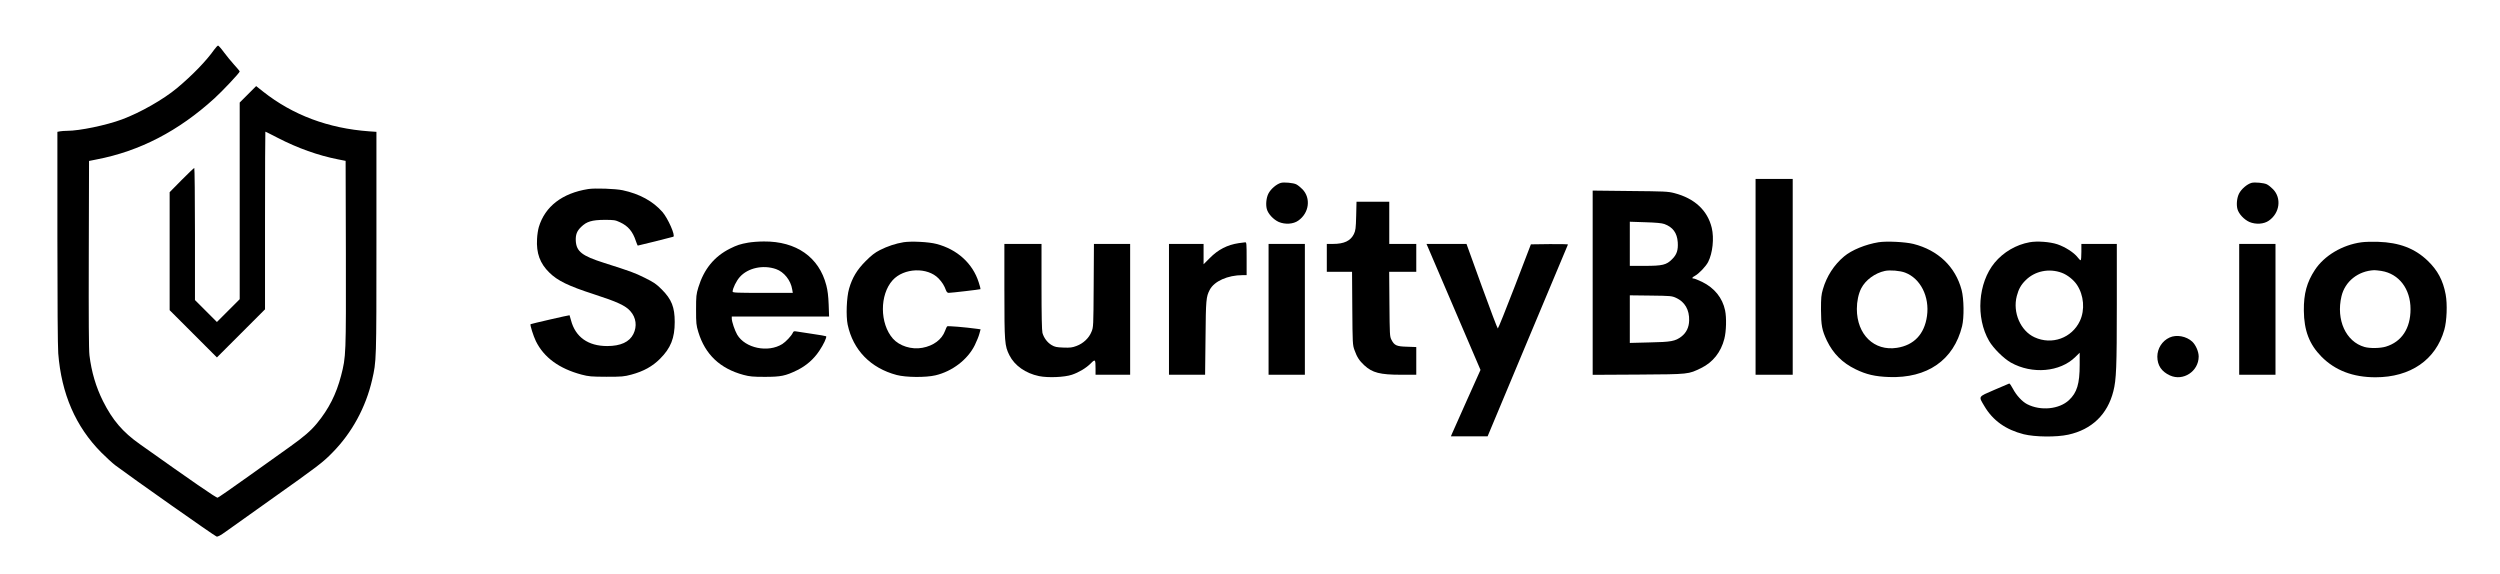 <?xml version="1.0" standalone="no"?>
<!DOCTYPE svg PUBLIC "-//W3C//DTD SVG 20010904//EN"
 "http://www.w3.org/TR/2001/REC-SVG-20010904/DTD/svg10.dtd">
<svg version="1.0" xmlns="http://www.w3.org/2000/svg"
 width="2962pt" height="680pt" viewBox="0 0 2962 680"
 preserveAspectRatio="xMidYMid meet">

<g transform="translate(0,680) scale(0.1,-0.1)"
fill="#000000" stroke="none">
<path d="M2539 6213 c-97 -137 -259 -304 -442 -457 -161 -134 -434 -290 -652
-371 -185 -69 -503 -135 -649 -135 -30 0 -68 -3 -85 -6 l-31 -6 0 -1248 c0
-758 4 -1298 10 -1376 38 -481 206 -868 510 -1175 58 -58 132 -126 165 -151
179 -135 1183 -842 1201 -845 15 -4 49 15 110 59 49 36 285 203 524 373 575
408 617 439 742 566 228 232 392 533 467 859 51 222 51 216 51 1624 l0 1314
-87 6 c-482 35 -903 192 -1256 471 l-82 65 -97 -97 -98 -98 0 -1165 0 -1165
-135 -135 -135 -135 -130 130 -130 130 0 782 c0 431 -4 783 -8 783 -4 0 -72
-64 -150 -143 l-142 -144 0 -699 0 -699 280 -280 280 -280 285 285 285 285 0
1052 c0 579 2 1053 4 1053 3 0 69 -33 148 -74 234 -121 478 -208 712 -254 l91
-18 3 -1100 c2 -1207 2 -1217 -57 -1446 -57 -218 -145 -393 -285 -563 -73 -89
-158 -162 -321 -278 -71 -50 -290 -206 -485 -346 -195 -140 -363 -256 -372
-258 -14 -4 -302 195 -923 636 -201 142 -322 284 -434 507 -85 170 -137 348
-161 544 -8 67 -10 424 -8 1199 l3 1104 90 18 c510 98 970 336 1395 723 97 88
300 304 300 319 0 5 -30 41 -66 80 -36 40 -91 107 -122 149 -31 43 -62 77 -68
78 -6 0 -26 -21 -45 -47z"/>
<path d="M20800 3520 l0 -1160 220 0 220 0 0 1160 0 1160 -220 0 -220 0 0
-1160z"/>
<path d="M15175 4633 c-52 -15 -119 -72 -147 -127 -25 -49 -33 -129 -19 -182
15 -58 79 -126 142 -154 76 -32 172 -26 231 16 129 90 152 266 49 372 -22 23
-55 49 -73 58 -33 17 -146 28 -183 17z"/>
<path d="M26675 4633 c-52 -15 -119 -72 -147 -127 -25 -49 -33 -129 -19 -182
15 -58 79 -126 142 -154 76 -32 172 -26 231 16 129 90 152 266 49 372 -22 23
-55 49 -73 58 -33 17 -146 28 -183 17z"/>
<path d="M6968 4560 c-307 -49 -511 -206 -584 -450 -9 -30 -19 -93 -21 -140
-10 -169 34 -291 146 -400 97 -96 227 -159 527 -256 275 -89 376 -135 433
-201 68 -76 81 -179 35 -271 -47 -94 -151 -142 -310 -142 -227 0 -377 107
-429 306 -8 31 -16 58 -17 59 -4 3 -458 -102 -462 -106 -8 -9 33 -139 63 -201
95 -193 275 -325 540 -396 88 -23 113 -25 296 -26 185 0 207 2 297 26 144 39
248 97 338 187 127 127 174 245 174 436 0 176 -37 269 -154 386 -65 65 -92 83
-200 137 -126 62 -159 74 -482 177 -262 83 -328 135 -336 259 -4 74 12 119 65
169 63 62 127 81 273 82 117 0 129 -2 187 -29 95 -44 150 -109 187 -223 10
-29 20 -53 22 -53 6 0 406 99 421 105 29 10 -63 218 -129 294 -112 127 -270
214 -471 257 -85 18 -328 27 -409 14z"/>
<path d="M18870 3450 l0 -1091 543 3 c606 4 589 3 743 78 138 67 234 188 274
346 23 88 27 250 9 336 -31 149 -127 267 -272 338 -46 22 -91 40 -100 40 -27
0 -20 14 18 34 45 25 127 111 153 162 54 106 72 281 43 404 -50 207 -202 349
-443 412 -78 20 -112 21 -525 25 l-443 5 0 -1092z m849 696 c101 -37 151 -105
159 -216 6 -93 -11 -146 -67 -201 -67 -68 -113 -79 -328 -79 l-173 0 0 261 0
262 183 -6 c131 -4 194 -10 226 -21z m139 -875 c104 -47 159 -142 155 -269 -2
-80 -33 -144 -91 -189 -74 -56 -121 -65 -379 -70 l-233 -6 0 282 0 282 248 -3
c236 -3 249 -4 300 -27z"/>
<path d="M16068 4243 c-4 -150 -7 -173 -27 -216 -40 -81 -116 -117 -248 -117
l-73 0 0 -165 0 -165 149 0 150 0 3 -432 c3 -421 4 -435 26 -496 29 -82 58
-127 116 -180 96 -89 188 -112 436 -112 l180 0 0 164 0 164 -109 4 c-125 3
-151 15 -186 84 -19 37 -20 62 -23 422 l-3 382 161 0 160 0 0 165 0 165 -160
0 -160 0 0 250 0 250 -194 0 -194 0 -4 -167z"/>
<path d="M8864 3925 c-92 -16 -134 -30 -214 -70 -188 -94 -310 -244 -376 -460
-25 -83 -27 -103 -27 -265 0 -162 2 -182 27 -265 81 -265 257 -432 536 -507
72 -19 110 -23 250 -23 192 0 246 11 385 79 109 54 196 130 263 231 49 72 90
160 80 171 -3 3 -79 16 -169 29 -90 13 -176 26 -190 29 -21 4 -29 0 -37 -19
-16 -35 -81 -104 -123 -131 -169 -106 -440 -50 -535 111 -29 51 -64 154 -64
191 l0 24 576 0 577 0 -5 143 c-4 100 -12 167 -28 227 -86 333 -355 522 -740
519 -63 0 -147 -7 -186 -14z m330 -313 c95 -33 175 -133 192 -241 l7 -41 -357
0 c-306 0 -356 2 -356 15 0 37 45 129 86 174 96 107 275 146 428 93z"/>
<path d="M10705 3930 c-92 -15 -192 -48 -280 -93 -61 -31 -101 -63 -170 -132
-101 -101 -158 -196 -195 -325 -30 -102 -38 -324 -17 -426 64 -302 272 -515
581 -597 110 -29 344 -31 459 -4 200 47 382 187 466 357 23 47 48 108 55 137
l14 51 -42 6 c-140 19 -349 37 -355 29 -4 -4 -15 -28 -24 -53 -38 -103 -137
-177 -269 -201 -128 -24 -272 22 -349 109 -157 179 -158 520 -3 692 133 147
412 157 544 21 43 -45 68 -85 89 -143 7 -18 18 -28 31 -28 30 0 373 40 377 44
2 2 -7 38 -21 80 -71 225 -255 392 -502 456 -91 24 -295 34 -389 20z"/>
<path d="M22258 3930 c-154 -25 -319 -92 -409 -168 -119 -99 -207 -236 -251
-388 -20 -68 -23 -102 -23 -244 1 -185 12 -243 70 -366 74 -153 183 -263 340
-339 127 -62 231 -86 395 -92 455 -17 768 201 867 603 25 103 22 324 -6 429
-73 275 -278 471 -571 545 -97 24 -317 35 -412 20z m314 -360 c182 -69 291
-285 259 -514 -30 -215 -154 -346 -356 -377 -270 -42 -475 157 -475 461 0 89
19 180 52 244 50 98 163 181 280 206 60 13 181 3 240 -20z"/>
<path d="M24048 3930 c-162 -29 -311 -117 -416 -243 -197 -240 -226 -649 -65
-927 51 -87 172 -207 258 -256 252 -141 582 -112 763 66 l52 51 0 -143 c0
-226 -32 -330 -127 -419 -116 -108 -335 -130 -495 -48 -59 30 -129 106 -169
183 -19 36 -38 64 -44 62 -5 -2 -86 -37 -178 -76 -194 -84 -187 -72 -116 -192
100 -170 253 -279 466 -333 134 -33 388 -36 528 -5 279 61 465 240 534 515 35
136 41 285 41 1028 l0 717 -210 0 -210 0 0 -94 c0 -52 -3 -97 -8 -99 -4 -3
-21 13 -37 35 -42 55 -146 122 -240 154 -88 29 -239 40 -327 24z m380 -362
c67 -25 140 -83 180 -143 82 -124 96 -296 35 -427 -95 -203 -332 -289 -538
-194 -166 76 -261 295 -210 489 21 81 50 133 104 186 109 110 278 145 429 89z"/>
<path d="M27976 3929 c-225 -31 -438 -158 -549 -327 -96 -146 -133 -282 -131
-482 2 -236 65 -400 209 -546 162 -163 373 -244 640 -244 414 0 714 206 815
562 30 104 38 304 16 420 -31 166 -95 286 -213 399 -152 146 -336 216 -588
224 -71 2 -161 0 -199 -6z m239 -339 c209 -34 345 -213 345 -453 0 -228 -105
-387 -293 -444 -67 -20 -188 -22 -252 -4 -222 63 -339 322 -273 601 42 177
198 300 388 309 14 0 52 -4 85 -9z"/>
<path d="M14675 3919 c-133 -20 -243 -76 -342 -177 l-73 -73 0 121 0 120 -205
0 -205 0 0 -775 0 -775 214 0 214 0 5 438 c4 453 7 485 50 568 53 102 213 174
390 174 l47 0 0 195 c0 180 -1 195 -17 194 -10 -1 -45 -5 -78 -10z"/>
<path d="M11900 3356 c0 -613 3 -653 60 -766 61 -121 191 -213 350 -246 106
-22 301 -14 390 16 83 28 168 79 224 135 52 53 56 48 56 -61 l0 -74 205 0 205
0 0 775 0 775 -215 0 -214 0 -3 -492 c-3 -487 -3 -494 -26 -549 -29 -74 -98
-139 -178 -168 -50 -19 -74 -22 -154 -19 -82 3 -102 7 -141 30 -50 30 -91 84
-108 144 -7 26 -11 212 -11 547 l0 507 -220 0 -220 0 0 -554z"/>
<path d="M15030 3135 l0 -775 215 0 215 0 0 775 0 775 -215 0 -215 0 0 -775z"/>
<path d="M16915 3878 c7 -18 151 -354 320 -747 l306 -714 -162 -361 c-89 -199
-168 -376 -175 -393 l-14 -33 217 0 218 0 474 1133 c261 622 476 1135 478
1140 3 4 -95 6 -217 5 l-222 -3 -191 -498 c-106 -275 -196 -499 -201 -499 -5
1 -90 226 -190 501 l-181 501 -237 0 -237 0 14 -32z"/>
<path d="M26530 3135 l0 -775 215 0 215 0 0 775 0 775 -215 0 -215 0 0 -775z"/>
<path d="M25705 2801 c-88 -40 -145 -130 -145 -227 1 -103 49 -176 149 -222
157 -72 340 48 341 223 0 59 -34 137 -76 177 -70 65 -187 87 -269 49z"/>
</g>
</svg>
